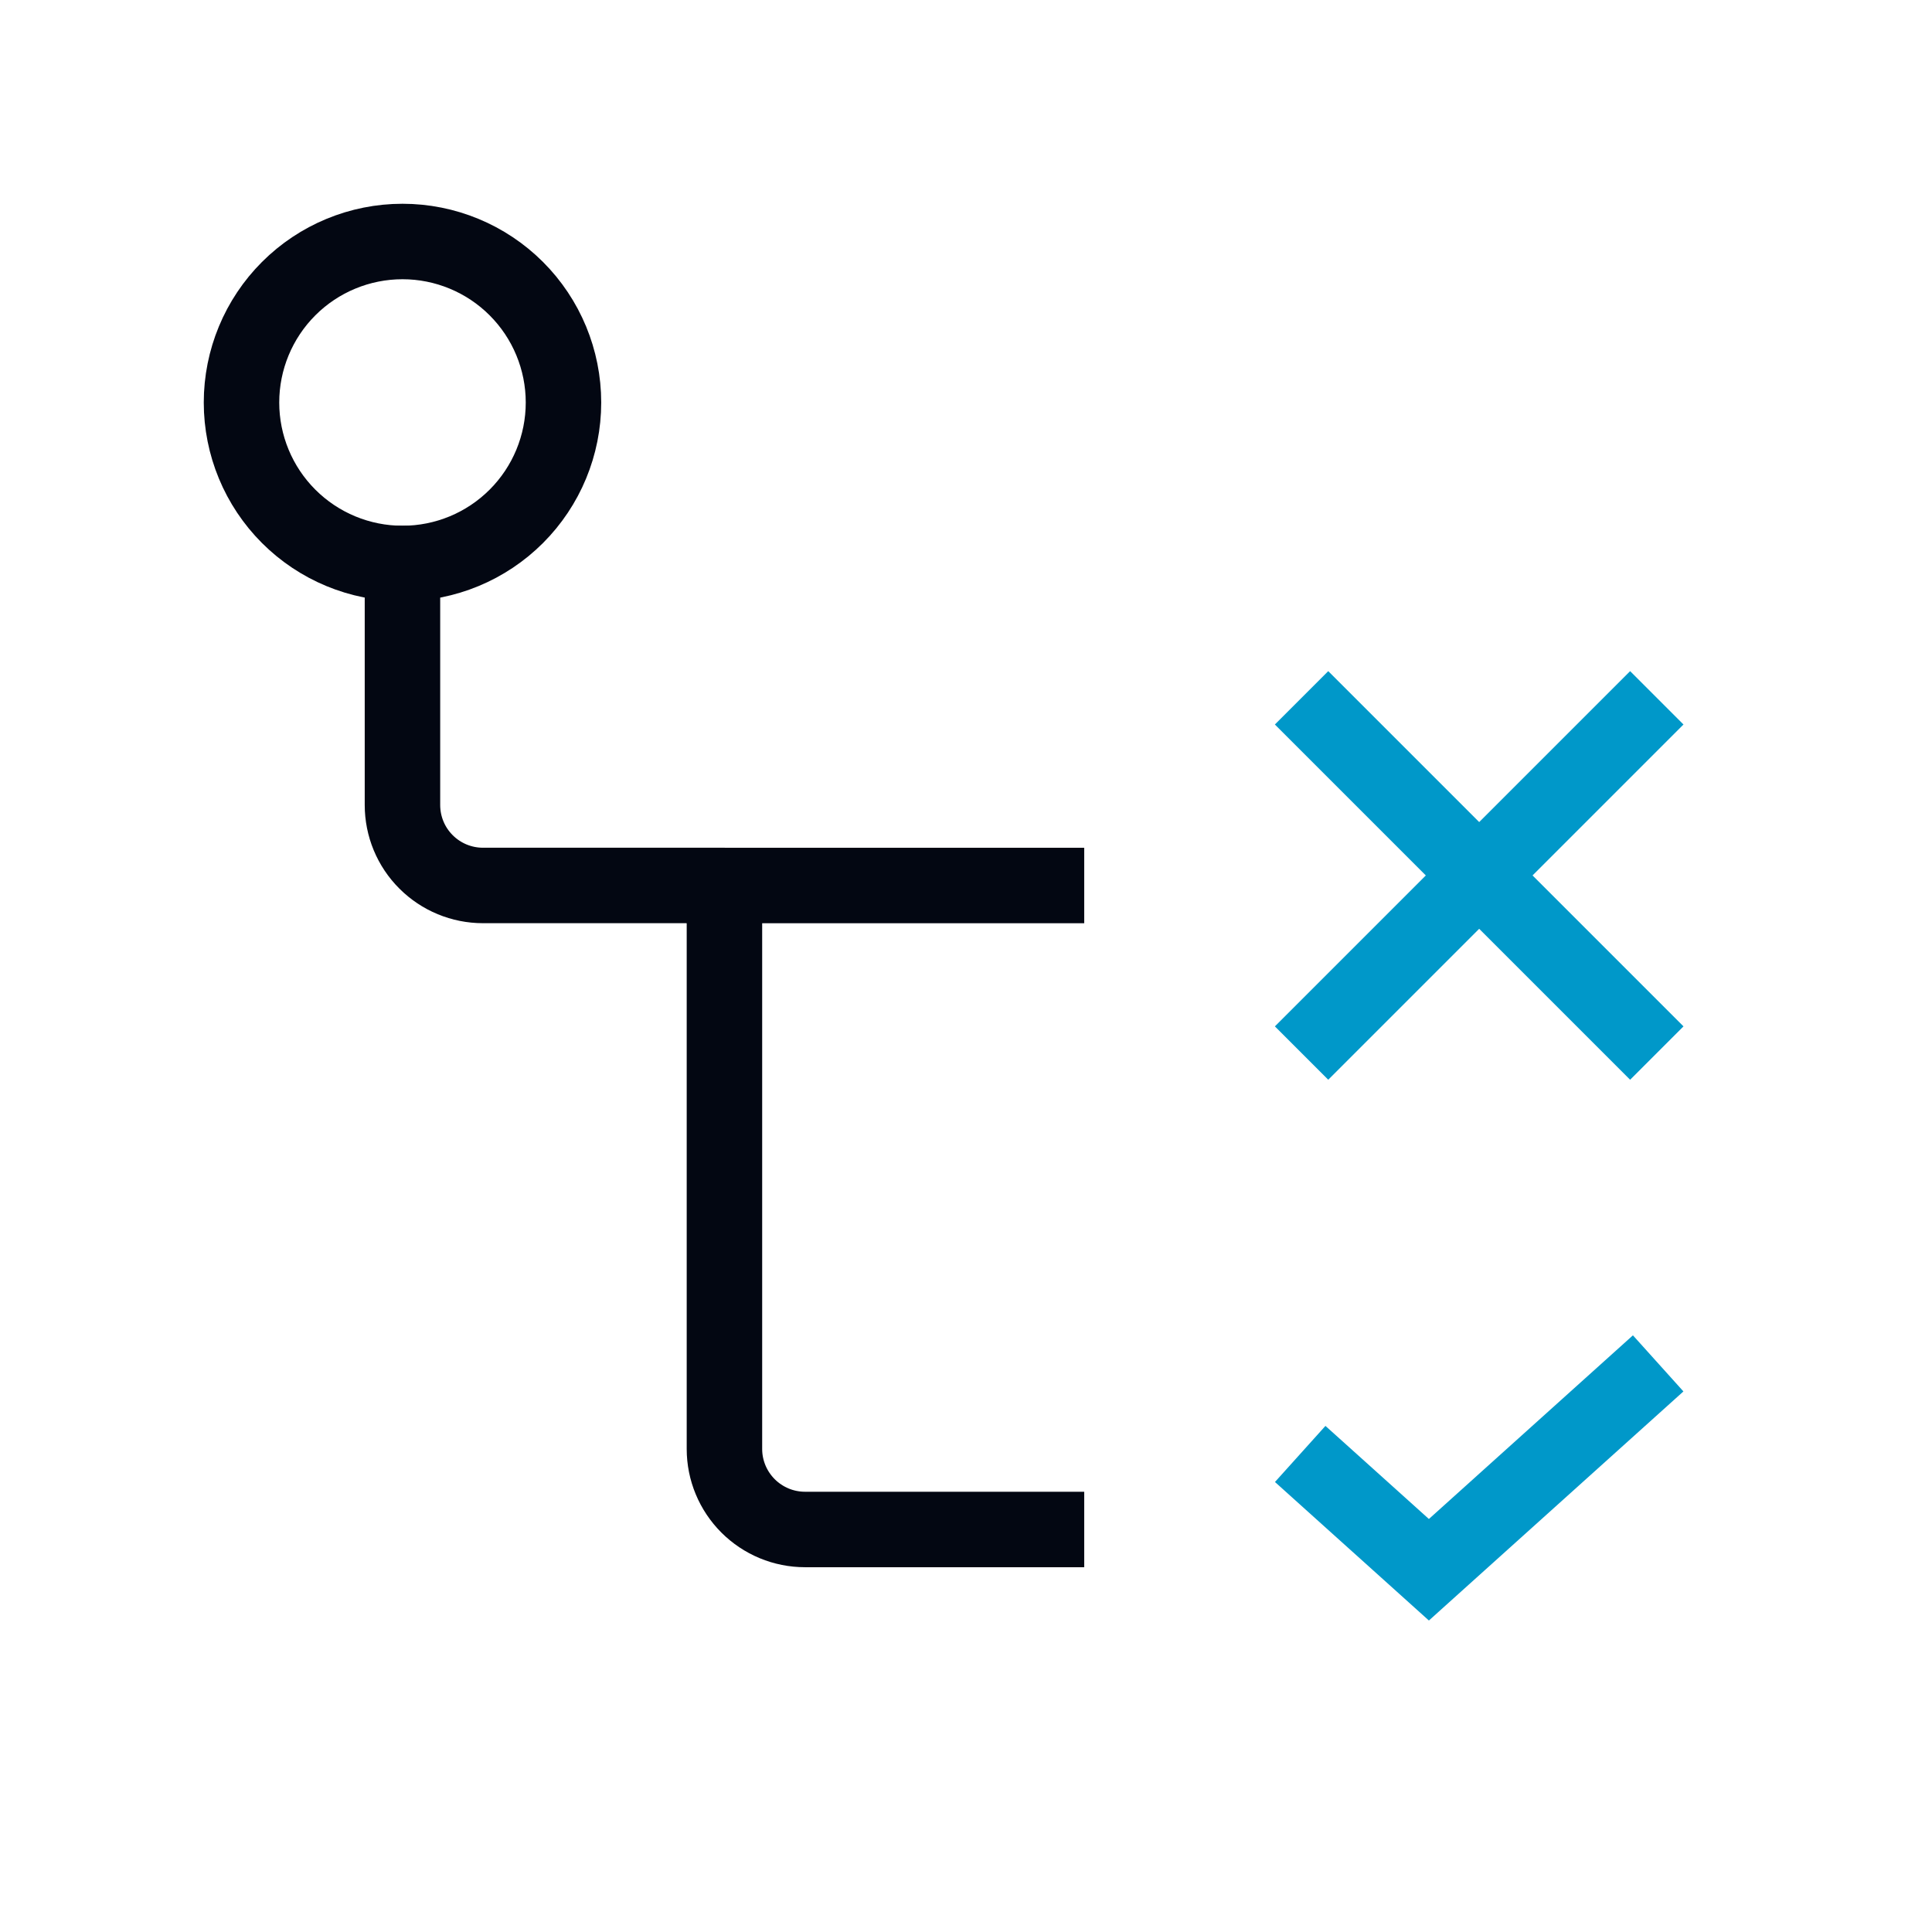 <?xml version="1.0" encoding="UTF-8"?>
<svg xmlns="http://www.w3.org/2000/svg" width="32" height="32" viewBox="0 0 32 32" fill="none">
  <g clip-path="url(#clip0_14759_54)">
    <path d="M4 6.667C4 7.374 4.281 8.052 4.781 8.552C5.281 9.052 5.959 9.333 6.667 9.333C7.374 9.333 8.052 9.052 8.552 8.552C9.052 8.052 9.333 7.374 9.333 6.667C9.333 5.959 9.052 5.281 8.552 4.781C8.052 4.281 7.374 4 6.667 4C5.959 4 5.281 4.281 4.781 4.781C4.281 5.281 4 5.959 4 6.667Z" stroke="#030712" stroke-width="1.25" stroke-linecap="round" stroke-linejoin="round"></path>
    <path d="M6.666 9.333V13.333C6.666 13.687 6.806 14.026 7.057 14.276C7.307 14.526 7.646 14.666 7.999 14.666H11.999V24C11.999 24.353 12.14 24.692 12.39 24.942C12.64 25.192 12.979 25.333 13.333 25.333H17.333" stroke="#030712" stroke-width="1.25" stroke-linecap="square" stroke-linejoin="round"></path>
    <path d="M12 14.667H17.333" stroke="#030712" stroke-width="1.25" stroke-linecap="square" stroke-linejoin="round"></path>
    <path d="M22 24.5L23.667 26L27 23" stroke="#0098C9" stroke-width="1.25" stroke-linecap="square"></path>
    <path d="M27 12L22 17" stroke="#0098C9" stroke-width="1.25" stroke-linecap="square" stroke-linejoin="round"></path>
    <path d="M22 12L27 17" stroke="#0098C9" stroke-width="1.25" stroke-linecap="square" stroke-linejoin="round"></path>
  </g>
  <defs>
    <clipPath id="clip0_14759_54">
      <rect width="32" height="32" fill="white"></rect>
    </clipPath>
  </defs>
</svg>
